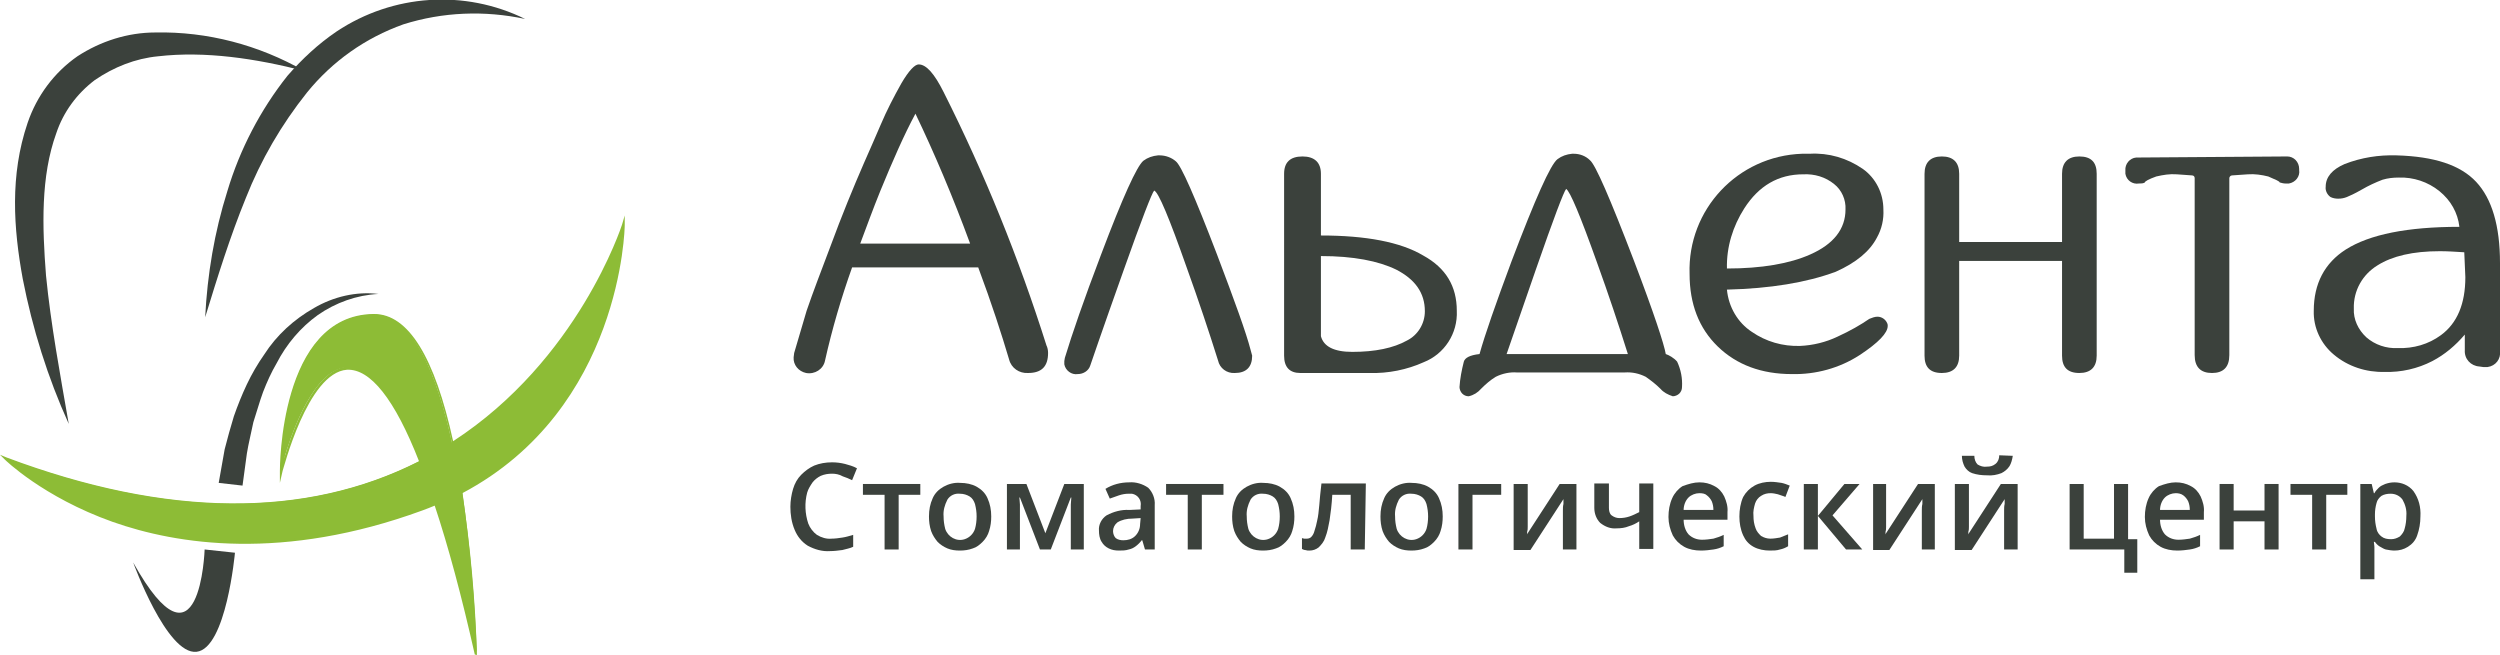 <?xml version="1.0" encoding="utf-8"?>
<!-- Generator: Adobe Illustrator 26.3.1, SVG Export Plug-In . SVG Version: 6.00 Build 0)  -->
<svg version="1.1" id="Layer_1" xmlns="http://www.w3.org/2000/svg" xmlns:xlink="http://www.w3.org/1999/xlink" x="0px" y="0px"
	 viewBox="0 0 461.8 121" style="enable-background:new 0 0 461.8 121;" xml:space="preserve">
<style type="text/css">
	.st0{fill:#3B413C;}
	.st1{fill:#8DBC36;}
	.st2{fill:none;}
</style>
<g id="Зуб4">
	<path class="st0" d="M24.6,103.9c0,0,6.2,17.1,11.7,16.5s7.1-18.3,7.1-18.3l-5.6-0.6C37.8,101.5,37,126.1,24.6,103.9z"/>
</g>
<g id="Буква_А">
	<path class="st1" d="M115.2,41.5c0,0-8,25.1-31.7,40.3C80.7,69,76.2,58,69,58.1c-17.4,0.3-17.1,28.7-17.1,28.7S62,45.3,77.7,85.1
		c-17.5,9-42.3,12.3-76.6-0.5c0,0,27.3,27.5,76.9,9.4c0.9-0.3,1.7-0.7,2.6-1c2.4,7.3,4.9,16.4,7.5,27.8c-0.4-10-1.3-20.1-2.7-30
		C115.1,75.1,115.2,41.5,115.2,41.5z"/>
	<path class="st1" d="M87.7,120.9c-2.4-10.7-4.9-20-7.4-27.5c-0.7,0.3-1.5,0.6-2.3,0.9c-25.7,9.4-45.3,6.3-57.2,2.1
		C7.9,91.8,0.9,84.9,0.9,84.9L0,84l1.2,0.5c29.6,11.1,55.3,11.3,76.2,0.7c-4.5-11.5-9-17.1-13.3-16.9C56.8,68.8,52.3,86.9,52.2,87
		l-0.5,2.2V87c0-0.3-0.1-28.8,17.3-29h0.1c6.3,0,11.2,7.9,14.6,23.5c23.1-15,31.1-39.7,31.2-40l0.5-1.7v1.8c0,0.3-0.5,33.9-30,49.5
		c1.5,9.9,2.4,19.9,2.7,29.9L87.7,120.9z M80.7,92.6l0.1,0.3c2.3,6.9,4.6,15.3,6.8,25c-0.4-9-1.3-18.1-2.6-27v-0.2l0.2-0.1
		c25.4-13.3,29.2-40,29.8-47.2c-2.3,6-11.3,26-31.1,38.7l-0.3,0.2l-0.1-0.4c-3.4-15.5-8.1-23.4-14.2-23.4h-0.1
		c-14,0.2-16.3,19.3-16.7,26.1c1.5-5,5.6-16.5,11.7-16.9c4.6-0.3,9.3,5.6,13.9,17.4l0.1,0.2L78,85.4c-20.8,10.7-46.2,10.7-75.5,0
		c5.6,4.6,11.9,8.1,18.7,10.5c11.8,4.2,31.3,7.2,56.8-2.1c0.9-0.3,1.8-0.7,2.5-1L80.7,92.6z"/>
</g>
<g id="Зуб3">
	<path class="st0" d="M69.9,54.3c-4,0.2-7.9,1.6-11.2,3.9c-3.2,2.3-5.8,5.4-7.6,8.9c-1,1.7-1.8,3.5-2.5,5.3
		c-0.7,1.9-1.2,3.8-1.8,5.6c-0.4,2-0.9,3.9-1.2,5.8l-0.8,5.9l-4.4-0.5l1.1-6.2c0.5-2,1.1-4.1,1.7-6.1c0.7-2,1.5-4,2.4-5.9
		c0.9-1.9,2-3.8,3.2-5.5c2.3-3.6,5.5-6.5,9.2-8.6C61.6,54.8,65.8,53.8,69.9,54.3z"/>
</g>
<g id="Зуб2">
	<path class="st0" d="M56.2,13.1c-9-2.3-18.3-3.7-27-2.7c-4.2,0.4-8.2,2-11.7,4.4c-3.3,2.5-5.8,5.9-7.1,9.8
		c-2.9,8-2.6,17.3-1.9,26.3c0.9,9.1,2.6,18.2,4.2,27.4C8.8,69.7,6,60.7,4.2,51.5c-1.7-9.3-2.4-19.1,0.9-28.8c1.7-5,4.9-9.3,9.2-12.3
		C18.6,7.6,23.6,6,28.7,6C38.3,5.8,47.8,8.3,56.2,13.1z"/>
</g>
<g id="Зуб1">
	<path class="st0" d="M97,3.5c-7.5-1.6-15.2-1.3-22.5,1c-7,2.5-13.1,6.8-17.8,12.6C52,23,48.2,29.5,45.4,36.6
		c-2.9,7.1-5.2,14.5-7.5,22c0.4-7.9,1.7-15.7,4.1-23.3c2.3-7.7,6.1-15,11.1-21.3c2.7-3.1,5.7-5.9,9.1-8.2C72.6-1.1,85.8-2,97,3.5z"
		/>
</g>
<g>
	<path class="st0" d="M193.3,63.8c0.2,0.4,0.3,0.9,0.3,1.4c0,2.5-1.2,3.7-3.7,3.7c-1.6,0.1-3.1-0.9-3.5-2.5
		c-1.4-4.7-3.2-10.3-5.7-17h-23.3c-2,5.6-3.7,11.4-5,17.2c-0.3,1.6-1.9,2.6-3.5,2.3c-1.4-0.3-2.4-1.5-2.3-2.9l0.1-0.8
		c1.4-4.8,2.2-7.4,2.3-7.8c1.2-3.5,2.7-7.4,4.4-11.9c2.1-5.7,4.2-10.8,6.2-15.4c1-2.2,2-4.6,3.1-7.1c1.1-2.6,2.4-5.1,3.8-7.6
		c1.4-2.4,2.5-3.5,3.2-3.5c1.4,0,2.9,1.7,4.6,5.1C181.9,32.1,188.2,47.7,193.3,63.8z M179.2,45c-3.2-8.7-6.6-16.7-10.1-24
		c-2.1,3.9-4.2,8.7-6.5,14.3c-1.3,3.2-2.5,6.5-3.7,9.7L179.2,45z"/>
	<path class="st0" d="M231.3,65.7c0,2.1-1.1,3.2-3.2,3.2c-1.5,0.1-2.8-0.9-3.1-2.3c-1.7-5.4-3.6-11.1-5.8-17.2
		c-3.2-9.1-5.2-13.9-6-14.2c-0.4,0.4-2.3,5.3-5.6,14.6c-4.2,11.8-6.2,17.7-6.2,17.7c-0.3,1-1.3,1.6-2.3,1.6
		c-1.2,0.2-2.3-0.7-2.5-1.8c0-0.2,0-0.4,0-0.6l0.1-0.6c1.3-4.3,3.5-10.7,6.7-19.1c4-10.6,6.6-16.3,7.8-17.3c0.8-0.6,1.7-0.9,2.7-1
		h0.3c1.1,0,2.2,0.4,3,1.1c1,0.8,3.5,6.5,7.6,17.2c3.3,8.7,5.4,14.5,6.2,17.6L231.3,65.7z"/>
	<path class="st0" d="M244,43.5c8.3,0,14.7,1.2,18.9,3.7c4.2,2.3,6.2,5.7,6.2,10.2c0.2,4.2-2.3,8-6.1,9.5c-3.1,1.4-6.6,2.1-10,2
		h-12.8c-2,0-3-1.1-3-3.2V32.1c0-2.1,1.1-3.2,3.4-3.2c2.2,0,3.4,1.1,3.4,3.2L244,43.5z M259.9,62.9c2-1,3.3-3.1,3.3-5.4
		c0-3.4-1.8-5.9-5.3-7.7c-3.3-1.6-7.9-2.5-13.9-2.5v14.8c0.5,1.9,2.4,2.9,5.8,2.9C254,65,257.4,64.3,259.9,62.9z"/>
	<path class="st0" d="M309.8,66.8c0.7,1.5,1,3.1,0.9,4.7c0,0.5-0.2,0.9-0.5,1.2c-0.3,0.3-0.8,0.5-1.2,0.5c-0.9-0.3-1.7-0.7-2.3-1.4
		c-0.8-0.8-1.7-1.5-2.7-2.2c-1.2-0.6-2.5-0.9-3.9-0.8h-19.9c-1.3-0.1-2.7,0.2-3.9,0.8c-1,0.6-1.9,1.4-2.7,2.2
		c-0.6,0.7-1.4,1.2-2.3,1.4c-0.5,0-0.9-0.2-1.2-0.5c-0.3-0.3-0.5-0.8-0.5-1.2c0.1-1.6,0.4-3.1,0.8-4.7c0.2-0.7,1.1-1.2,2.9-1.4
		c1-3.6,3-9.3,5.9-17.1c4.4-11.6,7.2-17.9,8.5-18.9c0.8-0.6,1.7-0.9,2.7-1h0.3c1.1,0,2.2,0.4,3,1.2c1,0.8,3.7,7,8.1,18.5
		c3.7,9.7,5.6,15.5,5.9,17.3C308.3,65.6,309.2,66.1,309.8,66.8z M300.7,65.4c-1.7-5.4-3.6-11.1-5.7-16.9c-3.1-8.7-5-13.2-5.7-13.6
		c-0.4,0.4-2.3,5.4-5.6,14.9c-3.6,10.4-5.4,15.6-5.4,15.6L300.7,65.4z"/>
	<path class="st0" d="M345.3,58.9c0.5-0.2,1-0.4,1.5-0.4c0.8,0,1.5,0.5,1.8,1.2c0.1,0.2,0.1,0.4,0.1,0.5c0,1.3-1.7,3.1-5.2,5.4
		c-3.7,2.4-8.1,3.6-12.5,3.5c-5.6,0-10.2-1.7-13.7-5.1c-3.5-3.4-5.2-7.9-5.2-13.4c-0.4-11.9,8.9-21.8,20.8-22.2c0.5,0,1,0,1.4,0
		c3.5-0.2,6.9,0.8,9.8,2.8c2.4,1.7,3.8,4.5,3.8,7.5c0.1,1.8-0.3,3.6-1.2,5.2c-1.3,2.5-3.8,4.6-7.6,6.3c-5.4,2-12.1,3.1-20.1,3.3
		c0.3,3.2,2,6.1,4.6,7.8c2.6,1.8,5.7,2.7,8.9,2.6c2.4-0.1,4.8-0.7,6.9-1.7C341.8,61.1,343.7,60,345.3,58.9z M334.4,47
		c4.3-1.9,6.5-4.7,6.5-8.3c0.1-1.8-0.7-3.6-2.1-4.7c-1.6-1.3-3.6-1.9-5.7-1.8c-4.6,0-8.2,2.1-10.9,6.3c-2.1,3.3-3.3,7.1-3.2,11.1
		C325.4,49.6,330.6,48.7,334.4,47z"/>
	<path class="st0" d="M387.3,65.7c0,2.1-1.1,3.2-3.2,3.2c-2.2,0-3.2-1.1-3.2-3.2V48.2h-19v17.5c0,2.1-1.1,3.2-3.2,3.2
		c-2.2,0-3.2-1.1-3.2-3.2V32.1c0-2.1,1.1-3.2,3.2-3.2c2.1,0,3.2,1.1,3.2,3.2v12.6h19V32.1c0-2.1,1.1-3.2,3.2-3.2
		c2.2,0,3.2,1.1,3.2,3.2V65.7z"/>
	<path class="st0" d="M422.5,28.9c1.2,0,2.2,1,2.2,2.3c0,0.1,0,0.1,0,0.2c0.2,1.2-0.7,2.3-1.9,2.5c-0.2,0-0.4,0-0.6,0
		c-0.4,0-0.7-0.1-1.1-0.2c0-0.2-0.7-0.5-2.1-1.1c-1.2-0.3-2.5-0.5-3.8-0.4l-2.9,0.2c-0.3,0-0.5,0.3-0.5,0.5v32.7
		c0,2.2-1.1,3.3-3.2,3.3c-2.1,0-3.2-1.1-3.2-3.3V32.9c0-0.3-0.2-0.5-0.5-0.5l-2.8-0.2c-1.3-0.1-2.5,0.1-3.8,0.4
		c-1.4,0.5-2.1,0.9-2.1,1.1c-0.3,0.2-0.7,0.2-1.1,0.2c-1.2,0.2-2.3-0.6-2.5-1.8c0-0.2,0-0.4,0-0.6c-0.1-1.2,0.8-2.3,2-2.4
		c0.1,0,0.1,0,0.2,0L422.5,28.9z"/>
	<path class="st0" d="M457.4,33.6c2.9,3.1,4.4,8.1,4.4,15v16.2c0.2,1.5-0.8,2.8-2.3,3c-0.2,0-0.5,0-0.8,0l-0.7-0.1
		c-1.6-0.1-2.8-1.4-2.7-3c0,0,0-0.1,0-0.1v-2.8c-1.7,2-3.7,3.7-6,4.9c-2.7,1.4-5.8,2.1-8.8,2c-3.4,0.1-6.8-1-9.4-3.2
		c-2.4-2-3.8-5-3.7-8.1c0-5,2-8.8,5.9-11.3c4.4-2.8,11.4-4.2,21-4.2c-0.3-2.6-1.6-4.9-3.7-6.6c-2.1-1.7-4.8-2.6-7.5-2.5
		c-1,0-2,0.1-3,0.4c-1.3,0.5-2.6,1.1-3.8,1.8c-1.4,0.8-2.3,1.2-2.8,1.4c-0.5,0.2-1,0.3-1.6,0.3c-0.5,0-1-0.1-1.4-0.3
		c-0.6-0.4-1-1.2-0.9-1.9c0-1.8,1.2-3.2,3.5-4.2c3.1-1.2,6.3-1.7,9.6-1.6C449.7,28.9,454.5,30.5,457.4,33.6z M450.9,61.9
		c3-2.2,4.5-5.8,4.5-10.7l-0.2-4.6c-1.6-0.1-3.1-0.2-4.5-0.2c-5,0-8.8,0.9-11.5,2.6c-2.8,1.7-4.5,4.7-4.4,8c-0.1,2,0.8,3.9,2.3,5.3
		c1.6,1.4,3.7,2.1,5.8,2C445.8,64.4,448.6,63.6,450.9,61.9z"/>
</g>
<rect x="144.8" y="82.3" class="st2" width="443" height="21.1"/>
<g>
	<path class="st0" d="M153.7,87.5c-0.7,0-1.4,0.1-2.1,0.4c-0.6,0.3-1.1,0.7-1.5,1.2c-0.4,0.6-0.8,1.2-1,1.9
		c-0.5,1.9-0.4,3.9,0.2,5.7c0.3,0.8,0.9,1.6,1.6,2.1c0.8,0.5,1.8,0.8,2.7,0.7c0.7,0,1.3-0.1,2-0.2c0.7-0.1,1.3-0.3,2-0.5v2.2
		c-0.6,0.3-1.3,0.4-2,0.6c-0.8,0.1-1.5,0.2-2.3,0.2c-1.4,0.1-2.8-0.3-4.1-1c-1.1-0.7-1.9-1.7-2.4-2.9c-0.6-1.4-0.8-2.9-0.8-4.3
		c0-1.1,0.2-2.3,0.5-3.3c0.3-1,0.8-1.9,1.5-2.6c0.7-0.7,1.5-1.3,2.4-1.7c1-0.4,2.1-0.6,3.3-0.6c0.8,0,1.6,0.1,2.4,0.3
		c0.7,0.2,1.5,0.4,2.2,0.8l-0.9,2.2c-0.6-0.3-1.1-0.5-1.7-0.7C155,87.6,154.3,87.5,153.7,87.5z"/>
	<path class="st0" d="M170,91.4h-4v10.1h-2.6V91.4h-4v-2H170V91.4z"/>
	<path class="st0" d="M183.1,95.4c0,0.9-0.1,1.8-0.4,2.7c-0.2,0.7-0.6,1.4-1.2,2c-0.5,0.5-1.1,1-1.8,1.2c-0.8,0.3-1.6,0.4-2.4,0.4
		c-0.8,0-1.6-0.1-2.3-0.4c-0.7-0.3-1.3-0.7-1.8-1.2c-0.5-0.6-0.9-1.2-1.2-2c-0.3-0.9-0.4-1.8-0.4-2.7c0-1.2,0.2-2.3,0.7-3.4
		c0.4-0.9,1.1-1.6,2-2.1c0.9-0.5,2-0.8,3.1-0.7c1,0,2.1,0.2,3,0.7c0.9,0.5,1.6,1.2,2,2.1C182.9,93.1,183.1,94.2,183.1,95.4z
		 M174.3,95.4c0,0.8,0.1,1.5,0.3,2.3c0.5,1.5,2.1,2.4,3.6,1.9c0.9-0.3,1.6-1,1.9-1.9c0.2-0.7,0.3-1.5,0.3-2.3c0-0.8-0.1-1.5-0.3-2.3
		c-0.2-0.6-0.5-1.1-1-1.4c-0.5-0.3-1.1-0.5-1.8-0.5c-0.9-0.1-1.8,0.3-2.3,1.1C174.5,93.3,174.2,94.3,174.3,95.4z"/>
	<path class="st0" d="M200.2,89.4v12.1h-2.4v-6.9c0-0.5,0-0.9,0-1.4c0-0.5,0.1-0.9,0.1-1.3h-0.1l-3.7,9.6h-2l-3.7-9.6h-0.1
		c0,0.4,0.1,0.8,0.1,1.3c0,0.4,0,0.9,0,1.4v6.9h-2.4V89.4h3.6l3.5,9.1l3.5-9.1H200.2z"/>
	<path class="st0" d="M208.6,89.1c1.2-0.1,2.5,0.3,3.5,1c0.8,0.8,1.3,2,1.2,3.2v8.2h-1.8l-0.5-1.7h-0.1c-0.3,0.4-0.7,0.8-1.1,1.1
		c-0.4,0.3-0.8,0.5-1.3,0.6c-0.6,0.2-1.2,0.2-1.8,0.2c-0.7,0-1.3-0.1-1.9-0.4c-0.6-0.3-1-0.7-1.3-1.2c-0.4-0.6-0.5-1.4-0.5-2.1
		c-0.1-1.1,0.5-2.2,1.4-2.8c1.3-0.7,2.8-1.1,4.2-1l2.1-0.1v-0.6c0.2-1.1-0.5-2.1-1.6-2.3c-0.2,0-0.4,0-0.6,0c-0.6,0-1.2,0.1-1.8,0.3
		c-0.6,0.2-1.1,0.4-1.7,0.6l-0.8-1.8C205.5,89.5,207,89.1,208.6,89.1L208.6,89.1z M210.7,95.7l-1.6,0.1c-0.9,0-1.9,0.2-2.7,0.7
		c-0.5,0.4-0.8,1-0.8,1.6c0,0.5,0.2,1,0.5,1.3c0.4,0.3,0.9,0.4,1.4,0.4c0.8,0,1.6-0.2,2.2-0.8c0.6-0.6,0.9-1.4,0.9-2.2L210.7,95.7z"
		/>
	<path class="st0" d="M226,91.4h-4v10.1h-2.6V91.4h-4v-2H226V91.4z"/>
	<path class="st0" d="M239.1,95.4c0,0.9-0.1,1.8-0.4,2.7c-0.2,0.7-0.6,1.4-1.2,2c-0.5,0.5-1.1,1-1.8,1.2c-0.8,0.3-1.6,0.4-2.4,0.4
		c-0.8,0-1.6-0.1-2.3-0.4c-0.7-0.3-1.3-0.7-1.8-1.2c-0.5-0.6-0.9-1.2-1.2-2c-0.3-0.9-0.4-1.8-0.4-2.7c0-1.2,0.2-2.3,0.7-3.4
		c0.4-0.9,1.1-1.6,2-2.1c0.9-0.5,2-0.8,3.1-0.7c1,0,2.1,0.2,3,0.7c0.9,0.5,1.6,1.2,2,2.1C238.9,93.1,239.1,94.2,239.1,95.4z
		 M230.3,95.4c0,0.8,0.1,1.5,0.3,2.3c0.5,1.5,2.1,2.4,3.6,1.9c0.9-0.3,1.6-1,1.9-1.9c0.2-0.7,0.3-1.5,0.3-2.3c0-0.8-0.1-1.5-0.3-2.3
		c-0.2-0.6-0.5-1.1-1-1.4c-0.5-0.3-1.1-0.5-1.8-0.5c-0.9-0.1-1.8,0.3-2.3,1.1C230.5,93.3,230.2,94.3,230.3,95.4z"/>
	<path class="st0" d="M252.1,101.5h-2.6V91.4h-3.4c-0.1,1.8-0.3,3.4-0.5,4.7c-0.2,1.1-0.4,2.2-0.8,3.2c-0.2,0.7-0.7,1.3-1.2,1.8
		c-0.5,0.4-1.1,0.6-1.7,0.6c-0.3,0-0.5,0-0.8-0.1c-0.2,0-0.4-0.1-0.6-0.2v-2c0.1,0,0.3,0.1,0.4,0.1c0.1,0,0.3,0,0.5,0
		c0.3,0,0.6-0.1,0.8-0.3c0.3-0.3,0.5-0.7,0.6-1.1c0.2-0.6,0.4-1.3,0.5-1.9c0.2-0.8,0.3-1.8,0.4-2.9c0.1-1.1,0.2-2.5,0.4-4h8.2
		L252.1,101.5z"/>
	<path class="st0" d="M266.5,95.4c0,0.9-0.1,1.8-0.4,2.7c-0.2,0.7-0.6,1.4-1.2,2c-0.5,0.5-1.1,1-1.8,1.2c-0.8,0.3-1.6,0.4-2.4,0.4
		c-0.8,0-1.6-0.1-2.3-0.4c-0.7-0.3-1.3-0.7-1.8-1.2c-0.5-0.6-0.9-1.2-1.2-2c-0.3-0.9-0.4-1.8-0.4-2.7c0-1.2,0.2-2.3,0.7-3.4
		c0.4-0.9,1.1-1.6,2-2.1c0.9-0.5,2-0.8,3.1-0.7c1,0,2.1,0.2,3,0.7c0.9,0.5,1.6,1.2,2,2.1C266.3,93.1,266.5,94.2,266.5,95.4z
		 M257.7,95.4c0,0.8,0.1,1.5,0.3,2.3c0.5,1.5,2.1,2.4,3.6,1.9c0.9-0.3,1.6-1,1.9-1.9c0.2-0.7,0.3-1.5,0.3-2.3c0-0.8-0.1-1.5-0.3-2.3
		c-0.2-0.6-0.5-1.1-1-1.4c-0.5-0.3-1.1-0.5-1.8-0.5c-0.9-0.1-1.8,0.3-2.3,1.1C257.9,93.3,257.6,94.3,257.7,95.4z"/>
	<path class="st0" d="M277.3,89.4v2h-5.3v10.1h-2.6V89.4H277.3z"/>
	<path class="st0" d="M282.2,89.4v6.2c0,0.2,0,0.4,0,0.8s0,0.6,0,0.9c0,0.3,0,0.6-0.1,0.9c0,0.3,0,0.5-0.1,0.6l6.1-9.4h3.1v12.1
		h-2.5v-6.1c0-0.3,0-0.7,0-1.1c0-0.4,0-0.8,0.1-1.2c0-0.4,0-0.7,0-0.9l-6.1,9.4h-3.1V89.4H282.2z"/>
	<path class="st0" d="M297.2,89.4v4.4c0,0.5,0.1,1.1,0.5,1.4c0.4,0.3,0.9,0.5,1.4,0.5c0.7,0,1.3-0.1,1.9-0.3
		c0.6-0.2,1.2-0.5,1.8-0.8v-5.3h2.6v12.1h-2.6v-5.1c-0.6,0.4-1.2,0.7-1.9,0.9c-0.7,0.3-1.5,0.4-2.3,0.4c-1.1,0.1-2.1-0.3-3-1
		c-0.7-0.7-1.1-1.7-1.1-2.8v-4.5H297.2z"/>
	<path class="st0" d="M313.9,89.1c1,0,1.9,0.2,2.8,0.7c0.8,0.4,1.4,1.1,1.8,1.9c0.4,0.9,0.7,1.9,0.6,2.9V96H311c0,1,0.3,2,0.9,2.7
		c0.7,0.7,1.6,1,2.5,1c0.7,0,1.4-0.1,2.1-0.2c0.7-0.2,1.3-0.4,1.9-0.7v2.1c-0.6,0.3-1.2,0.5-1.9,0.6c-0.7,0.1-1.5,0.2-2.3,0.2
		c-1.1,0-2.2-0.2-3.1-0.7c-0.9-0.5-1.6-1.2-2.1-2.1c-0.5-1.1-0.8-2.2-0.8-3.4c0-1.2,0.2-2.4,0.7-3.5c0.4-0.9,1.1-1.7,1.9-2.2
		C311.9,89.4,312.9,89.1,313.9,89.1z M313.9,91.1c-0.7,0-1.5,0.3-2,0.8c-0.6,0.6-0.9,1.5-0.9,2.3h5.5c0-0.6-0.1-1.1-0.3-1.6
		c-0.2-0.4-0.5-0.8-0.9-1.1C315,91.2,314.5,91.1,313.9,91.1z"/>
	<path class="st0" d="M326.9,101.7c-1,0-2.1-0.2-3-0.7c-0.9-0.5-1.5-1.2-1.9-2.1c-0.5-1.1-0.7-2.3-0.7-3.5c0-1.2,0.2-2.5,0.7-3.6
		c0.5-0.9,1.2-1.6,2.1-2.1c0.9-0.5,2-0.7,3-0.7c0.7,0,1.3,0.1,2,0.2c0.5,0.1,1,0.3,1.5,0.5l-0.8,2.1c-0.4-0.2-0.9-0.3-1.4-0.5
		c-0.4-0.1-0.9-0.2-1.3-0.2c-0.6,0-1.2,0.1-1.8,0.5c-0.5,0.3-0.9,0.8-1.1,1.4c-0.2,0.7-0.4,1.5-0.3,2.3c0,0.8,0.1,1.5,0.4,2.3
		c0.2,0.6,0.6,1,1,1.4c0.5,0.3,1.1,0.5,1.7,0.5c0.6,0,1.2-0.1,1.8-0.2c0.5-0.2,1-0.4,1.5-0.6v2.2c-0.5,0.3-1,0.5-1.5,0.6
		C328.2,101.7,327.6,101.7,326.9,101.7z"/>
	<path class="st0" d="M340.7,89.4h2.8l-5,5.8l5.5,6.3h-3l-5.2-6.2v6.2h-2.6V89.4h2.6v5.9L340.7,89.4z"/>
	<path class="st0" d="M348.4,89.4v6.2c0,0.2,0,0.4,0,0.8s0,0.6,0,0.9c0,0.3,0,0.6-0.1,0.9c0,0.3,0,0.5-0.1,0.6l6.1-9.4h3.1v12.1H355
		v-6.1c0-0.3,0-0.7,0-1.1c0-0.4,0-0.8,0.1-1.2c0-0.4,0-0.7,0-0.9l-6.1,9.4H346V89.4H348.4z"/>
	<path class="st0" d="M363.7,89.4v6.2c0,0.2,0,0.4,0,0.8s0,0.6,0,0.9c0,0.3,0,0.6-0.1,0.9c0,0.3,0,0.5-0.1,0.6l6.1-9.4h3.1v12.1
		h-2.5v-6.1c0-0.3,0-0.7,0-1.1c0-0.4,0-0.8,0.1-1.2c0-0.4,0-0.7,0-0.9l-6.1,9.4h-3.1V89.4H363.7z M371.8,84.2
		c-0.1,0.7-0.3,1.4-0.6,1.9c-0.4,0.6-0.9,1-1.5,1.3c-0.8,0.3-1.7,0.5-2.7,0.4c-0.9,0-1.8-0.1-2.7-0.4c-0.6-0.2-1.1-0.7-1.4-1.2
		c-0.3-0.6-0.5-1.3-0.5-2h2.3c0,0.6,0.2,1.2,0.6,1.6c0.5,0.3,1.1,0.5,1.7,0.4c0.6,0,1.1-0.1,1.6-0.5c0.5-0.4,0.7-1,0.7-1.6
		L371.8,84.2z"/>
	<path class="st0" d="M394.8,105.8h-2.4v-4.3h-10.1V89.4h2.6v10.1h5.6V89.4h2.6v10.2h1.7V105.8z"/>
	<path class="st0" d="M401.9,89.1c1,0,1.9,0.2,2.8,0.7c0.8,0.4,1.4,1.1,1.8,1.9c0.4,0.9,0.7,1.9,0.6,2.9V96H399c0,1,0.3,2,0.9,2.7
		c0.7,0.7,1.6,1,2.5,1c0.7,0,1.4-0.1,2.1-0.2c0.7-0.2,1.3-0.4,1.9-0.7v2.1c-0.6,0.3-1.2,0.5-1.9,0.6c-0.7,0.1-1.5,0.2-2.3,0.2
		c-1.1,0-2.2-0.2-3.1-0.7c-0.9-0.5-1.6-1.2-2.1-2.1c-0.5-1.1-0.8-2.2-0.8-3.4c0-1.2,0.2-2.4,0.7-3.5c0.4-0.9,1.1-1.7,1.9-2.2
		C399.9,89.4,400.9,89.1,401.9,89.1z M401.9,91.1c-0.7,0-1.5,0.3-2,0.8c-0.6,0.6-0.9,1.5-0.9,2.3h5.5c0-0.6-0.1-1.1-0.3-1.6
		c-0.2-0.4-0.5-0.8-0.9-1.1C402.9,91.2,402.4,91.1,401.9,91.1z"/>
	<path class="st0" d="M412.6,89.4v4.9h5.7v-4.9h2.6v12.1h-2.6v-5.2h-5.7v5.2H410V89.4H412.6z"/>
	<path class="st0" d="M433.7,91.4h-4v10.1h-2.6V91.4h-4v-2h10.5V91.4z"/>
	<path class="st0" d="M442.3,89.1c1.3,0,2.6,0.5,3.5,1.6c1,1.4,1.4,3,1.3,4.7c0,1.2-0.2,2.4-0.6,3.5c-0.3,0.9-0.9,1.6-1.7,2.1
		c-0.8,0.5-1.6,0.7-2.5,0.7c-0.5,0-1.1-0.1-1.6-0.2c-0.4-0.1-0.8-0.4-1.2-0.6c-0.3-0.2-0.6-0.5-0.8-0.8h-0.2c0,0.3,0.1,0.6,0.1,1
		c0,0.4,0,0.7,0,1v4.9h-2.6V89.4h2.1l0.4,1.7h0.1c0.2-0.4,0.5-0.7,0.8-1c0.3-0.3,0.7-0.5,1.2-0.7C441.2,89.2,441.7,89.1,442.3,89.1z
		 M441.6,91.2c-0.6,0-1.2,0.1-1.7,0.4c-0.4,0.3-0.8,0.8-0.9,1.3c-0.2,0.7-0.3,1.4-0.3,2.1v0.4c0,0.8,0.1,1.5,0.3,2.3
		c0.1,0.6,0.5,1.1,0.9,1.4c0.5,0.4,1.1,0.5,1.8,0.5c0.6,0,1.1-0.2,1.6-0.5c0.4-0.4,0.8-0.9,0.9-1.5c0.2-0.7,0.3-1.5,0.3-2.3
		c0.1-1.1-0.2-2.1-0.7-3C443.3,91.6,442.5,91.2,441.6,91.2z"/>
</g>
</svg>
